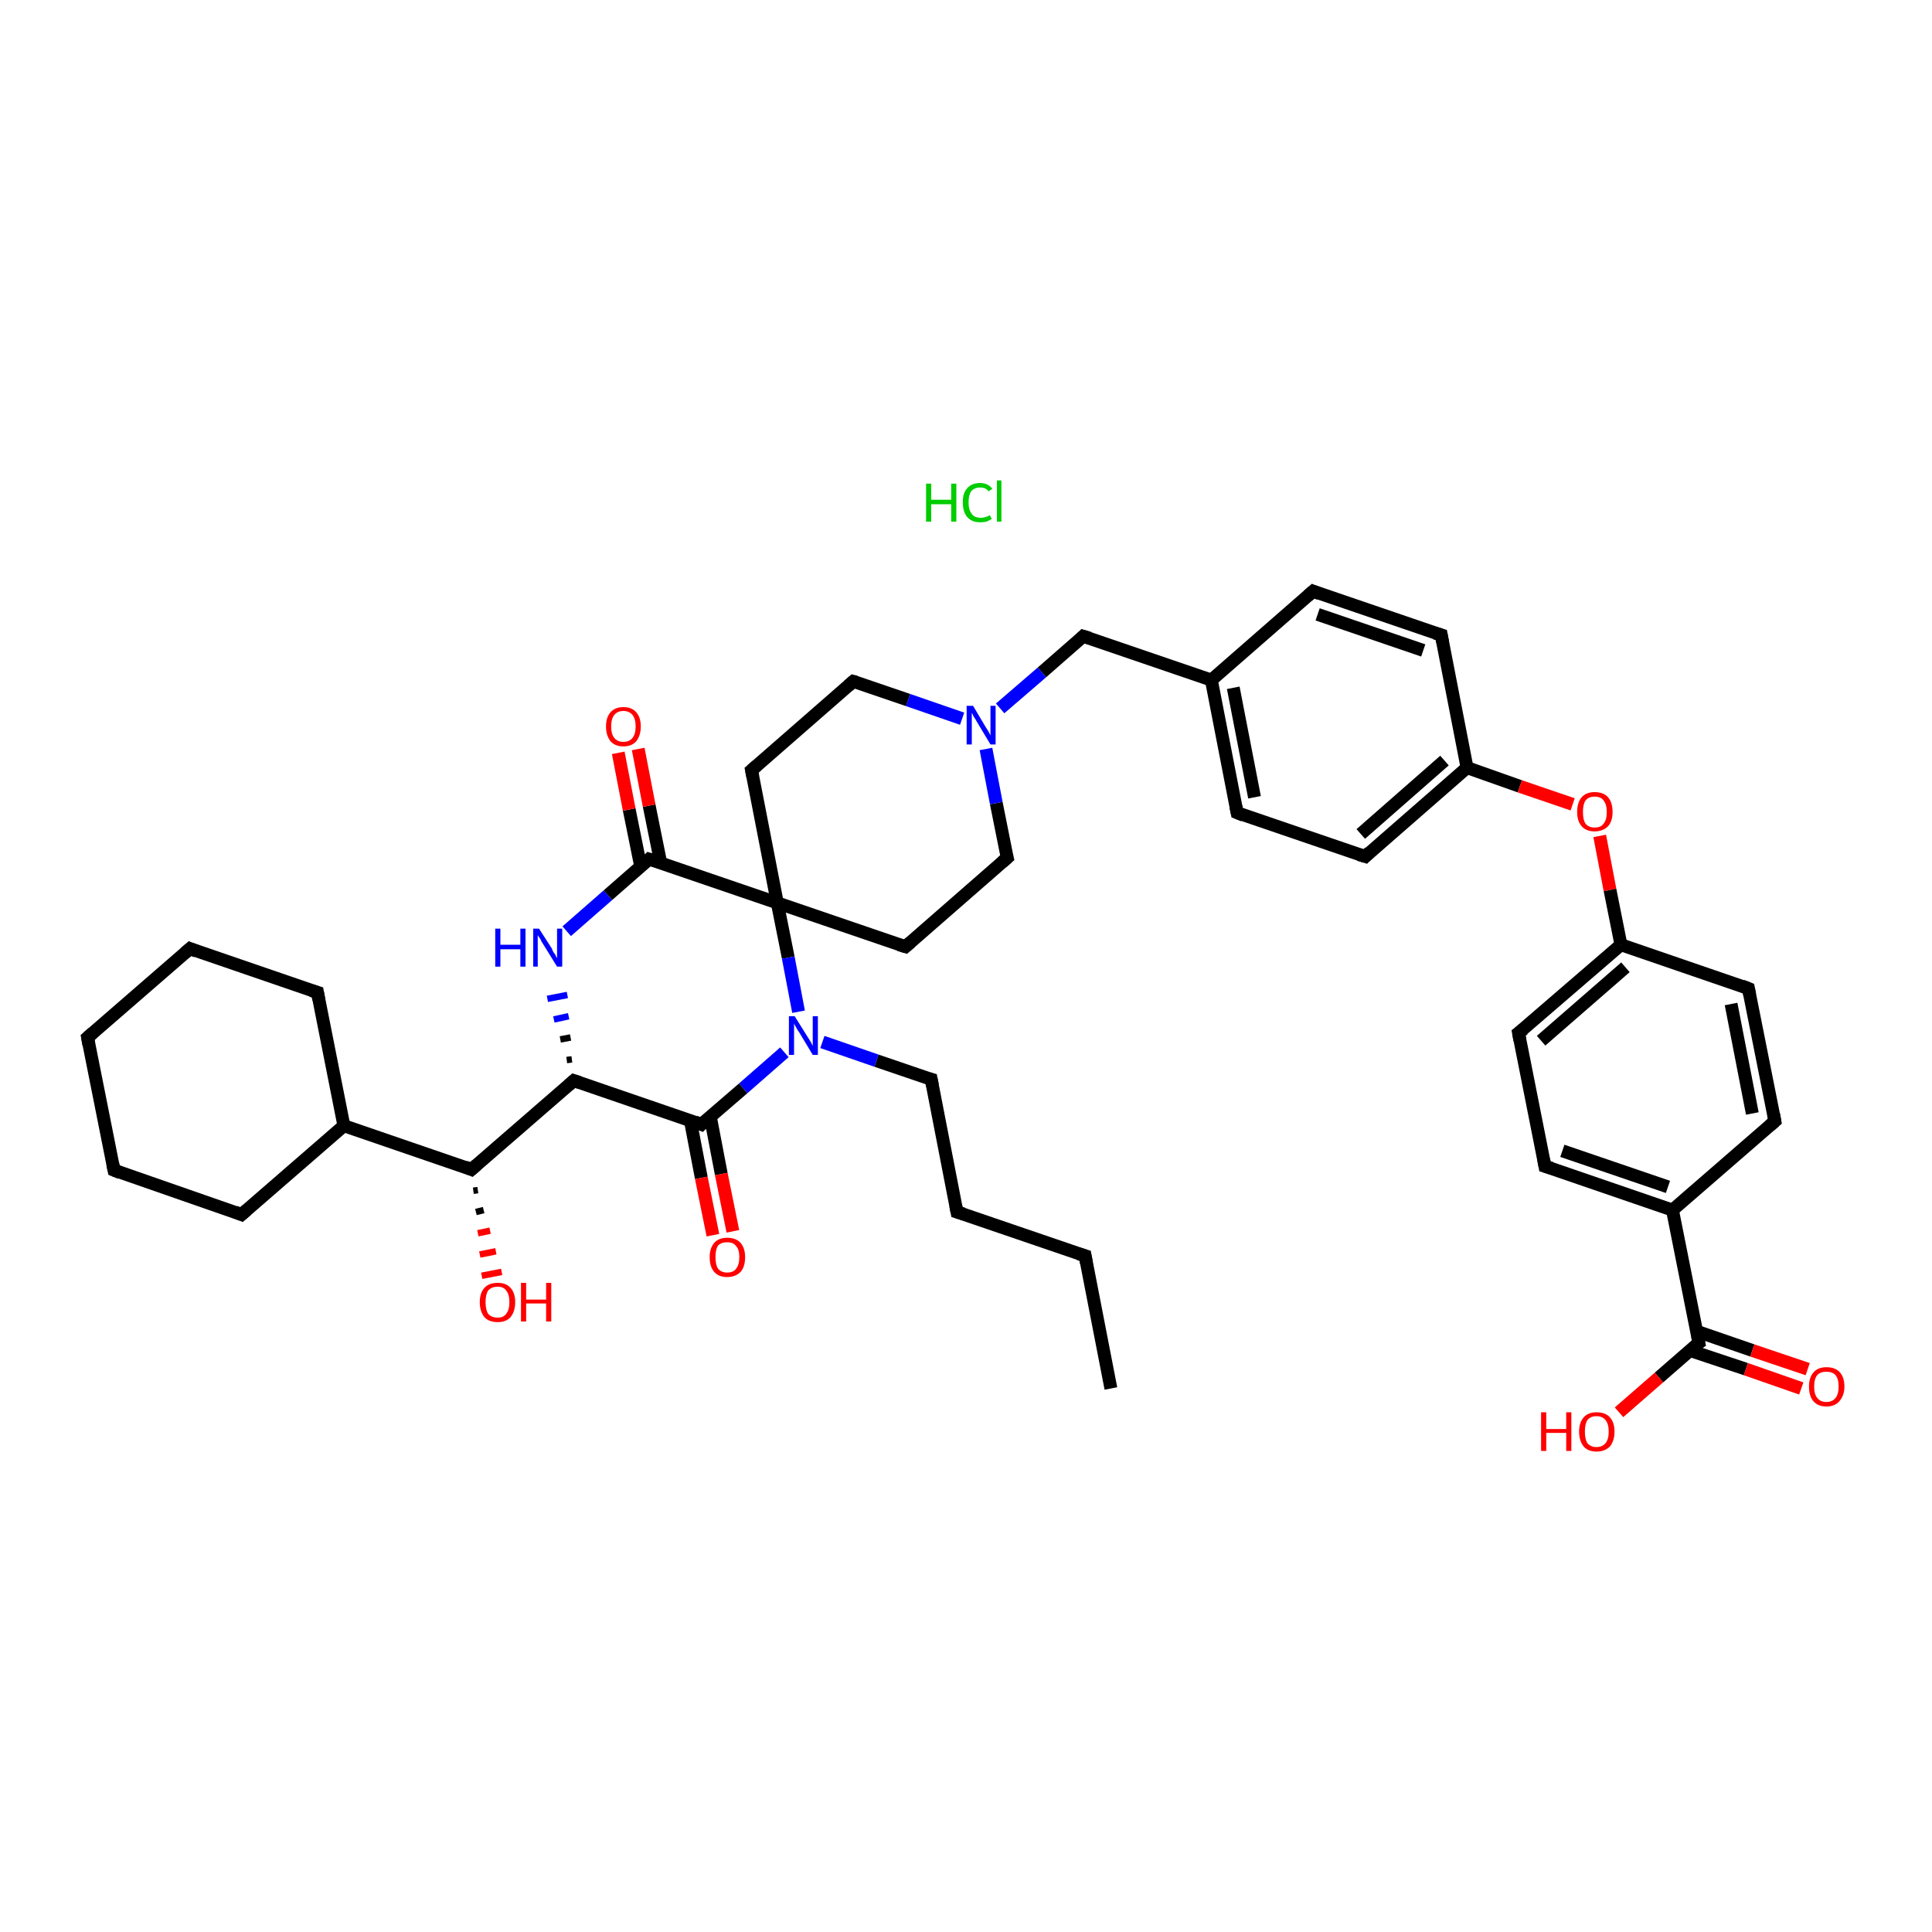 <?xml version='1.0' encoding='iso-8859-1'?>
<svg version='1.1' baseProfile='full'
              xmlns='http://www.w3.org/2000/svg'
                      xmlns:rdkit='http://www.rdkit.org/xml'
                      xmlns:xlink='http://www.w3.org/1999/xlink'
                  xml:space='preserve'
width='300px' height='300px' viewBox='0 0 300 300'>
<!-- END OF HEADER -->
<rect style='opacity:1.0;fill:#FFFFFF;stroke:none' width='300.0' height='300.0' x='0.0' y='0.0'> </rect>
<path class='bond-0 atom-0 atom-1' d='M 172.5,215.6 L 168.5,195.0' style='fill:none;fill-rule:evenodd;stroke:#000000;stroke-width:2.0px;stroke-linecap:butt;stroke-linejoin:miter;stroke-opacity:1' />
<path class='bond-1 atom-1 atom-2' d='M 168.5,195.0 L 148.6,188.2' style='fill:none;fill-rule:evenodd;stroke:#000000;stroke-width:2.0px;stroke-linecap:butt;stroke-linejoin:miter;stroke-opacity:1' />
<path class='bond-2 atom-2 atom-3' d='M 148.6,188.2 L 144.6,167.6' style='fill:none;fill-rule:evenodd;stroke:#000000;stroke-width:2.0px;stroke-linecap:butt;stroke-linejoin:miter;stroke-opacity:1' />
<path class='bond-3 atom-3 atom-4' d='M 144.6,167.6 L 136.1,164.7' style='fill:none;fill-rule:evenodd;stroke:#000000;stroke-width:2.0px;stroke-linecap:butt;stroke-linejoin:miter;stroke-opacity:1' />
<path class='bond-3 atom-3 atom-4' d='M 136.1,164.7 L 127.7,161.8' style='fill:none;fill-rule:evenodd;stroke:#0000FF;stroke-width:2.0px;stroke-linecap:butt;stroke-linejoin:miter;stroke-opacity:1' />
<path class='bond-4 atom-4 atom-5' d='M 121.8,163.4 L 115.4,169.0' style='fill:none;fill-rule:evenodd;stroke:#0000FF;stroke-width:2.0px;stroke-linecap:butt;stroke-linejoin:miter;stroke-opacity:1' />
<path class='bond-4 atom-4 atom-5' d='M 115.4,169.0 L 108.9,174.6' style='fill:none;fill-rule:evenodd;stroke:#000000;stroke-width:2.0px;stroke-linecap:butt;stroke-linejoin:miter;stroke-opacity:1' />
<path class='bond-5 atom-5 atom-6' d='M 107.2,174.0 L 108.9,182.9' style='fill:none;fill-rule:evenodd;stroke:#000000;stroke-width:2.0px;stroke-linecap:butt;stroke-linejoin:miter;stroke-opacity:1' />
<path class='bond-5 atom-5 atom-6' d='M 108.9,182.9 L 110.7,191.8' style='fill:none;fill-rule:evenodd;stroke:#FF0000;stroke-width:2.0px;stroke-linecap:butt;stroke-linejoin:miter;stroke-opacity:1' />
<path class='bond-5 atom-5 atom-6' d='M 110.3,173.4 L 112.0,182.3' style='fill:none;fill-rule:evenodd;stroke:#000000;stroke-width:2.0px;stroke-linecap:butt;stroke-linejoin:miter;stroke-opacity:1' />
<path class='bond-5 atom-5 atom-6' d='M 112.0,182.3 L 113.8,191.2' style='fill:none;fill-rule:evenodd;stroke:#FF0000;stroke-width:2.0px;stroke-linecap:butt;stroke-linejoin:miter;stroke-opacity:1' />
<path class='bond-6 atom-5 atom-7' d='M 108.9,174.6 L 89.1,167.8' style='fill:none;fill-rule:evenodd;stroke:#000000;stroke-width:2.0px;stroke-linecap:butt;stroke-linejoin:miter;stroke-opacity:1' />
<path class='bond-7 atom-7 atom-8' d='M 89.1,167.8 L 73.2,181.6' style='fill:none;fill-rule:evenodd;stroke:#000000;stroke-width:2.0px;stroke-linecap:butt;stroke-linejoin:miter;stroke-opacity:1' />
<path class='bond-8 atom-8 atom-9' d='M 74.2,184.8 L 73.5,184.9' style='fill:none;fill-rule:evenodd;stroke:#000000;stroke-width:1.0px;stroke-linecap:butt;stroke-linejoin:miter;stroke-opacity:1' />
<path class='bond-8 atom-8 atom-9' d='M 75.1,187.9 L 73.9,188.2' style='fill:none;fill-rule:evenodd;stroke:#000000;stroke-width:1.0px;stroke-linecap:butt;stroke-linejoin:miter;stroke-opacity:1' />
<path class='bond-8 atom-8 atom-9' d='M 76.1,191.1 L 74.2,191.5' style='fill:none;fill-rule:evenodd;stroke:#FF0000;stroke-width:1.0px;stroke-linecap:butt;stroke-linejoin:miter;stroke-opacity:1' />
<path class='bond-8 atom-8 atom-9' d='M 77.0,194.3 L 74.5,194.8' style='fill:none;fill-rule:evenodd;stroke:#FF0000;stroke-width:1.0px;stroke-linecap:butt;stroke-linejoin:miter;stroke-opacity:1' />
<path class='bond-8 atom-8 atom-9' d='M 77.9,197.5 L 74.8,198.1' style='fill:none;fill-rule:evenodd;stroke:#FF0000;stroke-width:1.0px;stroke-linecap:butt;stroke-linejoin:miter;stroke-opacity:1' />
<path class='bond-9 atom-8 atom-10' d='M 73.2,181.6 L 53.4,174.8' style='fill:none;fill-rule:evenodd;stroke:#000000;stroke-width:2.0px;stroke-linecap:butt;stroke-linejoin:miter;stroke-opacity:1' />
<path class='bond-10 atom-10 atom-11' d='M 53.4,174.8 L 49.3,154.1' style='fill:none;fill-rule:evenodd;stroke:#000000;stroke-width:2.0px;stroke-linecap:butt;stroke-linejoin:miter;stroke-opacity:1' />
<path class='bond-11 atom-11 atom-12' d='M 49.3,154.1 L 29.5,147.3' style='fill:none;fill-rule:evenodd;stroke:#000000;stroke-width:2.0px;stroke-linecap:butt;stroke-linejoin:miter;stroke-opacity:1' />
<path class='bond-12 atom-12 atom-13' d='M 29.5,147.3 L 13.6,161.1' style='fill:none;fill-rule:evenodd;stroke:#000000;stroke-width:2.0px;stroke-linecap:butt;stroke-linejoin:miter;stroke-opacity:1' />
<path class='bond-13 atom-13 atom-14' d='M 13.6,161.1 L 17.7,181.7' style='fill:none;fill-rule:evenodd;stroke:#000000;stroke-width:2.0px;stroke-linecap:butt;stroke-linejoin:miter;stroke-opacity:1' />
<path class='bond-14 atom-14 atom-15' d='M 17.7,181.7 L 37.5,188.6' style='fill:none;fill-rule:evenodd;stroke:#000000;stroke-width:2.0px;stroke-linecap:butt;stroke-linejoin:miter;stroke-opacity:1' />
<path class='bond-15 atom-7 atom-16' d='M 88.8,164.5 L 88.0,164.6' style='fill:none;fill-rule:evenodd;stroke:#000000;stroke-width:1.0px;stroke-linecap:butt;stroke-linejoin:miter;stroke-opacity:1' />
<path class='bond-15 atom-7 atom-16' d='M 88.6,161.1 L 87.0,161.4' style='fill:none;fill-rule:evenodd;stroke:#000000;stroke-width:1.0px;stroke-linecap:butt;stroke-linejoin:miter;stroke-opacity:1' />
<path class='bond-15 atom-7 atom-16' d='M 88.3,157.8 L 86.0,158.3' style='fill:none;fill-rule:evenodd;stroke:#0000FF;stroke-width:1.0px;stroke-linecap:butt;stroke-linejoin:miter;stroke-opacity:1' />
<path class='bond-15 atom-7 atom-16' d='M 88.1,154.5 L 85.0,155.1' style='fill:none;fill-rule:evenodd;stroke:#0000FF;stroke-width:1.0px;stroke-linecap:butt;stroke-linejoin:miter;stroke-opacity:1' />
<path class='bond-16 atom-16 atom-17' d='M 88.0,144.6 L 94.4,139.0' style='fill:none;fill-rule:evenodd;stroke:#0000FF;stroke-width:2.0px;stroke-linecap:butt;stroke-linejoin:miter;stroke-opacity:1' />
<path class='bond-16 atom-16 atom-17' d='M 94.4,139.0 L 100.8,133.4' style='fill:none;fill-rule:evenodd;stroke:#000000;stroke-width:2.0px;stroke-linecap:butt;stroke-linejoin:miter;stroke-opacity:1' />
<path class='bond-17 atom-17 atom-18' d='M 102.6,134.0 L 100.8,125.1' style='fill:none;fill-rule:evenodd;stroke:#000000;stroke-width:2.0px;stroke-linecap:butt;stroke-linejoin:miter;stroke-opacity:1' />
<path class='bond-17 atom-17 atom-18' d='M 100.8,125.1 L 99.1,116.3' style='fill:none;fill-rule:evenodd;stroke:#FF0000;stroke-width:2.0px;stroke-linecap:butt;stroke-linejoin:miter;stroke-opacity:1' />
<path class='bond-17 atom-17 atom-18' d='M 99.5,134.6 L 97.7,125.7' style='fill:none;fill-rule:evenodd;stroke:#000000;stroke-width:2.0px;stroke-linecap:butt;stroke-linejoin:miter;stroke-opacity:1' />
<path class='bond-17 atom-17 atom-18' d='M 97.7,125.7 L 96.0,116.9' style='fill:none;fill-rule:evenodd;stroke:#FF0000;stroke-width:2.0px;stroke-linecap:butt;stroke-linejoin:miter;stroke-opacity:1' />
<path class='bond-18 atom-17 atom-19' d='M 100.8,133.4 L 120.7,140.2' style='fill:none;fill-rule:evenodd;stroke:#000000;stroke-width:2.0px;stroke-linecap:butt;stroke-linejoin:miter;stroke-opacity:1' />
<path class='bond-19 atom-19 atom-20' d='M 120.7,140.2 L 140.6,147.0' style='fill:none;fill-rule:evenodd;stroke:#000000;stroke-width:2.0px;stroke-linecap:butt;stroke-linejoin:miter;stroke-opacity:1' />
<path class='bond-20 atom-20 atom-21' d='M 140.6,147.0 L 156.4,133.2' style='fill:none;fill-rule:evenodd;stroke:#000000;stroke-width:2.0px;stroke-linecap:butt;stroke-linejoin:miter;stroke-opacity:1' />
<path class='bond-21 atom-21 atom-22' d='M 156.4,133.2 L 154.7,124.7' style='fill:none;fill-rule:evenodd;stroke:#000000;stroke-width:2.0px;stroke-linecap:butt;stroke-linejoin:miter;stroke-opacity:1' />
<path class='bond-21 atom-21 atom-22' d='M 154.7,124.7 L 153.1,116.3' style='fill:none;fill-rule:evenodd;stroke:#0000FF;stroke-width:2.0px;stroke-linecap:butt;stroke-linejoin:miter;stroke-opacity:1' />
<path class='bond-22 atom-22 atom-23' d='M 155.3,110.0 L 161.8,104.4' style='fill:none;fill-rule:evenodd;stroke:#0000FF;stroke-width:2.0px;stroke-linecap:butt;stroke-linejoin:miter;stroke-opacity:1' />
<path class='bond-22 atom-22 atom-23' d='M 161.8,104.4 L 168.2,98.8' style='fill:none;fill-rule:evenodd;stroke:#000000;stroke-width:2.0px;stroke-linecap:butt;stroke-linejoin:miter;stroke-opacity:1' />
<path class='bond-23 atom-23 atom-24' d='M 168.2,98.8 L 188.1,105.6' style='fill:none;fill-rule:evenodd;stroke:#000000;stroke-width:2.0px;stroke-linecap:butt;stroke-linejoin:miter;stroke-opacity:1' />
<path class='bond-24 atom-24 atom-25' d='M 188.1,105.6 L 192.1,126.2' style='fill:none;fill-rule:evenodd;stroke:#000000;stroke-width:2.0px;stroke-linecap:butt;stroke-linejoin:miter;stroke-opacity:1' />
<path class='bond-24 atom-24 atom-25' d='M 191.5,106.8 L 194.8,123.8' style='fill:none;fill-rule:evenodd;stroke:#000000;stroke-width:2.0px;stroke-linecap:butt;stroke-linejoin:miter;stroke-opacity:1' />
<path class='bond-25 atom-25 atom-26' d='M 192.1,126.2 L 212.0,133.0' style='fill:none;fill-rule:evenodd;stroke:#000000;stroke-width:2.0px;stroke-linecap:butt;stroke-linejoin:miter;stroke-opacity:1' />
<path class='bond-26 atom-26 atom-27' d='M 212.0,133.0 L 227.8,119.2' style='fill:none;fill-rule:evenodd;stroke:#000000;stroke-width:2.0px;stroke-linecap:butt;stroke-linejoin:miter;stroke-opacity:1' />
<path class='bond-26 atom-26 atom-27' d='M 211.3,129.5 L 224.3,118.1' style='fill:none;fill-rule:evenodd;stroke:#000000;stroke-width:2.0px;stroke-linecap:butt;stroke-linejoin:miter;stroke-opacity:1' />
<path class='bond-27 atom-27 atom-28' d='M 227.8,119.2 L 236.0,122.1' style='fill:none;fill-rule:evenodd;stroke:#000000;stroke-width:2.0px;stroke-linecap:butt;stroke-linejoin:miter;stroke-opacity:1' />
<path class='bond-27 atom-27 atom-28' d='M 236.0,122.1 L 244.2,124.9' style='fill:none;fill-rule:evenodd;stroke:#FF0000;stroke-width:2.0px;stroke-linecap:butt;stroke-linejoin:miter;stroke-opacity:1' />
<path class='bond-28 atom-28 atom-29' d='M 248.4,129.8 L 250.0,138.2' style='fill:none;fill-rule:evenodd;stroke:#FF0000;stroke-width:2.0px;stroke-linecap:butt;stroke-linejoin:miter;stroke-opacity:1' />
<path class='bond-28 atom-28 atom-29' d='M 250.0,138.2 L 251.7,146.7' style='fill:none;fill-rule:evenodd;stroke:#000000;stroke-width:2.0px;stroke-linecap:butt;stroke-linejoin:miter;stroke-opacity:1' />
<path class='bond-29 atom-29 atom-30' d='M 251.7,146.7 L 235.8,160.4' style='fill:none;fill-rule:evenodd;stroke:#000000;stroke-width:2.0px;stroke-linecap:butt;stroke-linejoin:miter;stroke-opacity:1' />
<path class='bond-29 atom-29 atom-30' d='M 252.4,150.2 L 239.3,161.6' style='fill:none;fill-rule:evenodd;stroke:#000000;stroke-width:2.0px;stroke-linecap:butt;stroke-linejoin:miter;stroke-opacity:1' />
<path class='bond-30 atom-30 atom-31' d='M 235.8,160.4 L 239.9,181.1' style='fill:none;fill-rule:evenodd;stroke:#000000;stroke-width:2.0px;stroke-linecap:butt;stroke-linejoin:miter;stroke-opacity:1' />
<path class='bond-31 atom-31 atom-32' d='M 239.9,181.1 L 259.7,187.9' style='fill:none;fill-rule:evenodd;stroke:#000000;stroke-width:2.0px;stroke-linecap:butt;stroke-linejoin:miter;stroke-opacity:1' />
<path class='bond-31 atom-31 atom-32' d='M 242.6,178.7 L 259.0,184.3' style='fill:none;fill-rule:evenodd;stroke:#000000;stroke-width:2.0px;stroke-linecap:butt;stroke-linejoin:miter;stroke-opacity:1' />
<path class='bond-32 atom-32 atom-33' d='M 259.7,187.9 L 263.8,208.5' style='fill:none;fill-rule:evenodd;stroke:#000000;stroke-width:2.0px;stroke-linecap:butt;stroke-linejoin:miter;stroke-opacity:1' />
<path class='bond-33 atom-33 atom-34' d='M 262.4,209.7 L 271.1,212.6' style='fill:none;fill-rule:evenodd;stroke:#000000;stroke-width:2.0px;stroke-linecap:butt;stroke-linejoin:miter;stroke-opacity:1' />
<path class='bond-33 atom-33 atom-34' d='M 271.1,212.6 L 279.7,215.6' style='fill:none;fill-rule:evenodd;stroke:#FF0000;stroke-width:2.0px;stroke-linecap:butt;stroke-linejoin:miter;stroke-opacity:1' />
<path class='bond-33 atom-33 atom-34' d='M 263.4,206.7 L 272.1,209.7' style='fill:none;fill-rule:evenodd;stroke:#000000;stroke-width:2.0px;stroke-linecap:butt;stroke-linejoin:miter;stroke-opacity:1' />
<path class='bond-33 atom-33 atom-34' d='M 272.1,209.7 L 280.7,212.6' style='fill:none;fill-rule:evenodd;stroke:#FF0000;stroke-width:2.0px;stroke-linecap:butt;stroke-linejoin:miter;stroke-opacity:1' />
<path class='bond-34 atom-33 atom-35' d='M 263.8,208.5 L 257.6,213.9' style='fill:none;fill-rule:evenodd;stroke:#000000;stroke-width:2.0px;stroke-linecap:butt;stroke-linejoin:miter;stroke-opacity:1' />
<path class='bond-34 atom-33 atom-35' d='M 257.6,213.9 L 251.4,219.3' style='fill:none;fill-rule:evenodd;stroke:#FF0000;stroke-width:2.0px;stroke-linecap:butt;stroke-linejoin:miter;stroke-opacity:1' />
<path class='bond-35 atom-32 atom-36' d='M 259.7,187.9 L 275.6,174.1' style='fill:none;fill-rule:evenodd;stroke:#000000;stroke-width:2.0px;stroke-linecap:butt;stroke-linejoin:miter;stroke-opacity:1' />
<path class='bond-36 atom-36 atom-37' d='M 275.6,174.1 L 271.5,153.5' style='fill:none;fill-rule:evenodd;stroke:#000000;stroke-width:2.0px;stroke-linecap:butt;stroke-linejoin:miter;stroke-opacity:1' />
<path class='bond-36 atom-36 atom-37' d='M 272.1,172.9 L 268.8,155.9' style='fill:none;fill-rule:evenodd;stroke:#000000;stroke-width:2.0px;stroke-linecap:butt;stroke-linejoin:miter;stroke-opacity:1' />
<path class='bond-37 atom-27 atom-38' d='M 227.8,119.2 L 223.8,98.6' style='fill:none;fill-rule:evenodd;stroke:#000000;stroke-width:2.0px;stroke-linecap:butt;stroke-linejoin:miter;stroke-opacity:1' />
<path class='bond-38 atom-38 atom-39' d='M 223.8,98.6 L 203.9,91.8' style='fill:none;fill-rule:evenodd;stroke:#000000;stroke-width:2.0px;stroke-linecap:butt;stroke-linejoin:miter;stroke-opacity:1' />
<path class='bond-38 atom-38 atom-39' d='M 221.0,101.0 L 204.6,95.4' style='fill:none;fill-rule:evenodd;stroke:#000000;stroke-width:2.0px;stroke-linecap:butt;stroke-linejoin:miter;stroke-opacity:1' />
<path class='bond-39 atom-22 atom-40' d='M 149.4,111.6 L 141.0,108.7' style='fill:none;fill-rule:evenodd;stroke:#0000FF;stroke-width:2.0px;stroke-linecap:butt;stroke-linejoin:miter;stroke-opacity:1' />
<path class='bond-39 atom-22 atom-40' d='M 141.0,108.7 L 132.5,105.8' style='fill:none;fill-rule:evenodd;stroke:#000000;stroke-width:2.0px;stroke-linecap:butt;stroke-linejoin:miter;stroke-opacity:1' />
<path class='bond-40 atom-40 atom-41' d='M 132.5,105.8 L 116.7,119.6' style='fill:none;fill-rule:evenodd;stroke:#000000;stroke-width:2.0px;stroke-linecap:butt;stroke-linejoin:miter;stroke-opacity:1' />
<path class='bond-41 atom-19 atom-4' d='M 120.7,140.2 L 122.4,148.7' style='fill:none;fill-rule:evenodd;stroke:#000000;stroke-width:2.0px;stroke-linecap:butt;stroke-linejoin:miter;stroke-opacity:1' />
<path class='bond-41 atom-19 atom-4' d='M 122.4,148.7 L 124.0,157.1' style='fill:none;fill-rule:evenodd;stroke:#0000FF;stroke-width:2.0px;stroke-linecap:butt;stroke-linejoin:miter;stroke-opacity:1' />
<path class='bond-42 atom-39 atom-24' d='M 203.9,91.8 L 188.1,105.6' style='fill:none;fill-rule:evenodd;stroke:#000000;stroke-width:2.0px;stroke-linecap:butt;stroke-linejoin:miter;stroke-opacity:1' />
<path class='bond-43 atom-15 atom-10' d='M 37.5,188.6 L 53.4,174.8' style='fill:none;fill-rule:evenodd;stroke:#000000;stroke-width:2.0px;stroke-linecap:butt;stroke-linejoin:miter;stroke-opacity:1' />
<path class='bond-44 atom-41 atom-19' d='M 116.7,119.6 L 120.7,140.2' style='fill:none;fill-rule:evenodd;stroke:#000000;stroke-width:2.0px;stroke-linecap:butt;stroke-linejoin:miter;stroke-opacity:1' />
<path class='bond-45 atom-37 atom-29' d='M 271.5,153.5 L 251.7,146.7' style='fill:none;fill-rule:evenodd;stroke:#000000;stroke-width:2.0px;stroke-linecap:butt;stroke-linejoin:miter;stroke-opacity:1' />
<path d='M 168.7,196.1 L 168.5,195.0 L 167.5,194.7' style='fill:none;stroke:#000000;stroke-width:2.0px;stroke-linecap:butt;stroke-linejoin:miter;stroke-opacity:1;' />
<path d='M 149.6,188.5 L 148.6,188.2 L 148.4,187.2' style='fill:none;stroke:#000000;stroke-width:2.0px;stroke-linecap:butt;stroke-linejoin:miter;stroke-opacity:1;' />
<path d='M 144.8,168.6 L 144.6,167.6 L 144.2,167.5' style='fill:none;stroke:#000000;stroke-width:2.0px;stroke-linecap:butt;stroke-linejoin:miter;stroke-opacity:1;' />
<path d='M 109.2,174.3 L 108.9,174.6 L 107.9,174.2' style='fill:none;stroke:#000000;stroke-width:2.0px;stroke-linecap:butt;stroke-linejoin:miter;stroke-opacity:1;' />
<path d='M 90.0,168.1 L 89.1,167.8 L 88.3,168.5' style='fill:none;stroke:#000000;stroke-width:2.0px;stroke-linecap:butt;stroke-linejoin:miter;stroke-opacity:1;' />
<path d='M 74.0,180.9 L 73.2,181.6 L 72.2,181.2' style='fill:none;stroke:#000000;stroke-width:2.0px;stroke-linecap:butt;stroke-linejoin:miter;stroke-opacity:1;' />
<path d='M 49.5,155.2 L 49.3,154.1 L 48.3,153.8' style='fill:none;stroke:#000000;stroke-width:2.0px;stroke-linecap:butt;stroke-linejoin:miter;stroke-opacity:1;' />
<path d='M 30.5,147.7 L 29.5,147.3 L 28.7,148.0' style='fill:none;stroke:#000000;stroke-width:2.0px;stroke-linecap:butt;stroke-linejoin:miter;stroke-opacity:1;' />
<path d='M 14.4,160.4 L 13.6,161.1 L 13.8,162.2' style='fill:none;stroke:#000000;stroke-width:2.0px;stroke-linecap:butt;stroke-linejoin:miter;stroke-opacity:1;' />
<path d='M 17.5,180.7 L 17.7,181.7 L 18.7,182.1' style='fill:none;stroke:#000000;stroke-width:2.0px;stroke-linecap:butt;stroke-linejoin:miter;stroke-opacity:1;' />
<path d='M 36.5,188.2 L 37.5,188.6 L 38.3,187.9' style='fill:none;stroke:#000000;stroke-width:2.0px;stroke-linecap:butt;stroke-linejoin:miter;stroke-opacity:1;' />
<path d='M 100.5,133.7 L 100.8,133.4 L 101.8,133.7' style='fill:none;stroke:#000000;stroke-width:2.0px;stroke-linecap:butt;stroke-linejoin:miter;stroke-opacity:1;' />
<path d='M 139.6,146.7 L 140.6,147.0 L 141.4,146.3' style='fill:none;stroke:#000000;stroke-width:2.0px;stroke-linecap:butt;stroke-linejoin:miter;stroke-opacity:1;' />
<path d='M 155.6,133.9 L 156.4,133.2 L 156.3,132.8' style='fill:none;stroke:#000000;stroke-width:2.0px;stroke-linecap:butt;stroke-linejoin:miter;stroke-opacity:1;' />
<path d='M 167.9,99.1 L 168.2,98.8 L 169.2,99.1' style='fill:none;stroke:#000000;stroke-width:2.0px;stroke-linecap:butt;stroke-linejoin:miter;stroke-opacity:1;' />
<path d='M 191.9,125.2 L 192.1,126.2 L 193.1,126.6' style='fill:none;stroke:#000000;stroke-width:2.0px;stroke-linecap:butt;stroke-linejoin:miter;stroke-opacity:1;' />
<path d='M 211.0,132.7 L 212.0,133.0 L 212.7,132.3' style='fill:none;stroke:#000000;stroke-width:2.0px;stroke-linecap:butt;stroke-linejoin:miter;stroke-opacity:1;' />
<path d='M 236.6,159.8 L 235.8,160.4 L 236.0,161.5' style='fill:none;stroke:#000000;stroke-width:2.0px;stroke-linecap:butt;stroke-linejoin:miter;stroke-opacity:1;' />
<path d='M 239.7,180.0 L 239.9,181.1 L 240.9,181.4' style='fill:none;stroke:#000000;stroke-width:2.0px;stroke-linecap:butt;stroke-linejoin:miter;stroke-opacity:1;' />
<path d='M 263.6,207.4 L 263.8,208.5 L 263.5,208.7' style='fill:none;stroke:#000000;stroke-width:2.0px;stroke-linecap:butt;stroke-linejoin:miter;stroke-opacity:1;' />
<path d='M 274.8,174.8 L 275.6,174.1 L 275.4,173.0' style='fill:none;stroke:#000000;stroke-width:2.0px;stroke-linecap:butt;stroke-linejoin:miter;stroke-opacity:1;' />
<path d='M 271.7,154.5 L 271.5,153.5 L 270.5,153.1' style='fill:none;stroke:#000000;stroke-width:2.0px;stroke-linecap:butt;stroke-linejoin:miter;stroke-opacity:1;' />
<path d='M 224.0,99.7 L 223.8,98.6 L 222.8,98.3' style='fill:none;stroke:#000000;stroke-width:2.0px;stroke-linecap:butt;stroke-linejoin:miter;stroke-opacity:1;' />
<path d='M 204.9,92.2 L 203.9,91.8 L 203.1,92.5' style='fill:none;stroke:#000000;stroke-width:2.0px;stroke-linecap:butt;stroke-linejoin:miter;stroke-opacity:1;' />
<path d='M 132.9,105.9 L 132.5,105.8 L 131.7,106.5' style='fill:none;stroke:#000000;stroke-width:2.0px;stroke-linecap:butt;stroke-linejoin:miter;stroke-opacity:1;' />
<path d='M 117.5,118.9 L 116.7,119.6 L 116.9,120.6' style='fill:none;stroke:#000000;stroke-width:2.0px;stroke-linecap:butt;stroke-linejoin:miter;stroke-opacity:1;' />
<path class='atom-4' d='M 123.4 157.8
L 125.4 161.0
Q 125.6 161.3, 125.9 161.8
Q 126.2 162.4, 126.2 162.4
L 126.2 157.8
L 127.0 157.8
L 127.0 163.8
L 126.2 163.8
L 124.1 160.3
Q 123.8 159.9, 123.6 159.5
Q 123.3 159.0, 123.3 158.9
L 123.3 163.8
L 122.5 163.8
L 122.5 157.8
L 123.4 157.8
' fill='#0000FF'/>
<path class='atom-6' d='M 110.2 195.2
Q 110.2 193.8, 110.9 193.0
Q 111.6 192.2, 112.9 192.2
Q 114.3 192.2, 115.0 193.0
Q 115.7 193.8, 115.7 195.2
Q 115.7 196.7, 115.0 197.5
Q 114.2 198.3, 112.9 198.3
Q 111.6 198.3, 110.9 197.5
Q 110.2 196.7, 110.2 195.2
M 112.9 197.6
Q 113.9 197.6, 114.3 197.0
Q 114.8 196.4, 114.8 195.2
Q 114.8 194.0, 114.3 193.5
Q 113.9 192.9, 112.9 192.9
Q 112.0 192.9, 111.5 193.4
Q 111.1 194.0, 111.1 195.2
Q 111.1 196.4, 111.5 197.0
Q 112.0 197.6, 112.9 197.6
' fill='#FF0000'/>
<path class='atom-9' d='M 74.5 202.2
Q 74.5 200.8, 75.2 200.0
Q 75.9 199.2, 77.3 199.2
Q 78.6 199.2, 79.3 200.0
Q 80.0 200.8, 80.0 202.2
Q 80.0 203.6, 79.3 204.5
Q 78.6 205.3, 77.3 205.3
Q 75.9 205.3, 75.2 204.5
Q 74.5 203.6, 74.5 202.2
M 77.3 204.6
Q 78.2 204.6, 78.6 204.0
Q 79.1 203.4, 79.1 202.2
Q 79.1 201.0, 78.6 200.4
Q 78.2 199.8, 77.3 199.8
Q 76.3 199.8, 75.8 200.4
Q 75.4 201.0, 75.4 202.2
Q 75.4 203.4, 75.8 204.0
Q 76.3 204.6, 77.3 204.6
' fill='#FF0000'/>
<path class='atom-9' d='M 80.9 199.2
L 81.7 199.2
L 81.7 201.8
L 84.8 201.8
L 84.8 199.2
L 85.6 199.2
L 85.6 205.2
L 84.8 205.2
L 84.8 202.4
L 81.7 202.4
L 81.7 205.2
L 80.9 205.2
L 80.9 199.2
' fill='#FF0000'/>
<path class='atom-16' d='M 76.9 144.2
L 77.7 144.2
L 77.7 146.7
L 80.8 146.7
L 80.8 144.2
L 81.6 144.2
L 81.6 150.1
L 80.8 150.1
L 80.8 147.4
L 77.7 147.4
L 77.7 150.1
L 76.9 150.1
L 76.9 144.2
' fill='#0000FF'/>
<path class='atom-16' d='M 83.7 144.2
L 85.7 147.3
Q 85.8 147.7, 86.2 148.2
Q 86.5 148.8, 86.5 148.8
L 86.5 144.2
L 87.3 144.2
L 87.3 150.1
L 86.5 150.1
L 84.4 146.7
Q 84.1 146.3, 83.9 145.8
Q 83.6 145.4, 83.5 145.2
L 83.5 150.1
L 82.8 150.1
L 82.8 144.2
L 83.7 144.2
' fill='#0000FF'/>
<path class='atom-18' d='M 94.1 112.8
Q 94.1 111.4, 94.8 110.6
Q 95.5 109.8, 96.8 109.8
Q 98.1 109.8, 98.8 110.6
Q 99.5 111.4, 99.5 112.8
Q 99.5 114.2, 98.8 115.1
Q 98.1 115.9, 96.8 115.9
Q 95.5 115.9, 94.8 115.1
Q 94.1 114.2, 94.1 112.8
M 96.8 115.2
Q 97.7 115.2, 98.2 114.6
Q 98.7 114.0, 98.7 112.8
Q 98.7 111.6, 98.2 111.0
Q 97.7 110.4, 96.8 110.4
Q 95.9 110.4, 95.4 111.0
Q 94.9 111.6, 94.9 112.8
Q 94.9 114.0, 95.4 114.6
Q 95.9 115.2, 96.8 115.2
' fill='#FF0000'/>
<path class='atom-22' d='M 151.1 109.6
L 153.0 112.8
Q 153.2 113.1, 153.5 113.6
Q 153.8 114.2, 153.8 114.2
L 153.8 109.6
L 154.6 109.6
L 154.6 115.6
L 153.8 115.6
L 151.7 112.1
Q 151.5 111.7, 151.2 111.3
Q 151.0 110.8, 150.9 110.7
L 150.9 115.6
L 150.1 115.6
L 150.1 109.6
L 151.1 109.6
' fill='#0000FF'/>
<path class='atom-28' d='M 244.9 126.1
Q 244.9 124.6, 245.6 123.8
Q 246.3 123.0, 247.6 123.0
Q 249.0 123.0, 249.7 123.8
Q 250.4 124.6, 250.4 126.1
Q 250.4 127.5, 249.7 128.3
Q 248.9 129.1, 247.6 129.1
Q 246.3 129.1, 245.6 128.3
Q 244.9 127.5, 244.9 126.1
M 247.6 128.5
Q 248.6 128.5, 249.0 127.9
Q 249.5 127.3, 249.5 126.1
Q 249.5 124.9, 249.0 124.3
Q 248.6 123.7, 247.6 123.7
Q 246.7 123.7, 246.2 124.3
Q 245.8 124.9, 245.8 126.1
Q 245.8 127.3, 246.2 127.9
Q 246.7 128.5, 247.6 128.5
' fill='#FF0000'/>
<path class='atom-34' d='M 280.9 215.3
Q 280.9 213.9, 281.6 213.1
Q 282.3 212.3, 283.6 212.3
Q 285.0 212.3, 285.7 213.1
Q 286.4 213.9, 286.4 215.3
Q 286.4 216.7, 285.6 217.6
Q 284.9 218.4, 283.6 218.4
Q 282.3 218.4, 281.6 217.6
Q 280.9 216.8, 280.9 215.3
M 283.6 217.7
Q 284.5 217.7, 285.0 217.1
Q 285.5 216.5, 285.5 215.3
Q 285.5 214.1, 285.0 213.5
Q 284.5 213.0, 283.6 213.0
Q 282.7 213.0, 282.2 213.5
Q 281.7 214.1, 281.7 215.3
Q 281.7 216.5, 282.2 217.1
Q 282.7 217.7, 283.6 217.7
' fill='#FF0000'/>
<path class='atom-35' d='M 239.3 219.3
L 240.1 219.3
L 240.1 221.9
L 243.2 221.9
L 243.2 219.3
L 244.0 219.3
L 244.0 225.3
L 243.2 225.3
L 243.2 222.5
L 240.1 222.5
L 240.1 225.3
L 239.3 225.3
L 239.3 219.3
' fill='#FF0000'/>
<path class='atom-35' d='M 245.2 222.3
Q 245.2 220.9, 245.9 220.1
Q 246.6 219.3, 247.9 219.3
Q 249.3 219.3, 250.0 220.1
Q 250.7 220.9, 250.7 222.3
Q 250.7 223.7, 250.0 224.6
Q 249.2 225.4, 247.9 225.4
Q 246.6 225.4, 245.9 224.6
Q 245.2 223.7, 245.2 222.3
M 247.9 224.7
Q 248.8 224.7, 249.3 224.1
Q 249.8 223.5, 249.8 222.3
Q 249.8 221.1, 249.3 220.5
Q 248.8 219.9, 247.9 219.9
Q 247.0 219.9, 246.5 220.5
Q 246.1 221.1, 246.1 222.3
Q 246.1 223.5, 246.5 224.1
Q 247.0 224.7, 247.9 224.7
' fill='#FF0000'/>
<path class='atom-42' d='M 143.8 75.1
L 144.6 75.1
L 144.6 77.6
L 147.7 77.6
L 147.7 75.1
L 148.5 75.1
L 148.5 81.0
L 147.7 81.0
L 147.7 78.3
L 144.6 78.3
L 144.6 81.0
L 143.8 81.0
L 143.8 75.1
' fill='#00CC00'/>
<path class='atom-42' d='M 149.5 78.0
Q 149.5 76.5, 150.2 75.8
Q 150.9 75.0, 152.2 75.0
Q 153.4 75.0, 154.1 75.9
L 153.5 76.3
Q 153.1 75.7, 152.2 75.7
Q 151.3 75.7, 150.8 76.3
Q 150.4 76.9, 150.4 78.0
Q 150.4 79.2, 150.9 79.8
Q 151.3 80.4, 152.3 80.4
Q 153.0 80.4, 153.7 80.0
L 154.0 80.6
Q 153.6 80.8, 153.2 81.0
Q 152.7 81.1, 152.2 81.1
Q 150.9 81.1, 150.2 80.3
Q 149.5 79.5, 149.5 78.0
' fill='#00CC00'/>
<path class='atom-42' d='M 154.8 74.6
L 155.5 74.6
L 155.5 81.0
L 154.8 81.0
L 154.8 74.6
' fill='#00CC00'/>
</svg>

